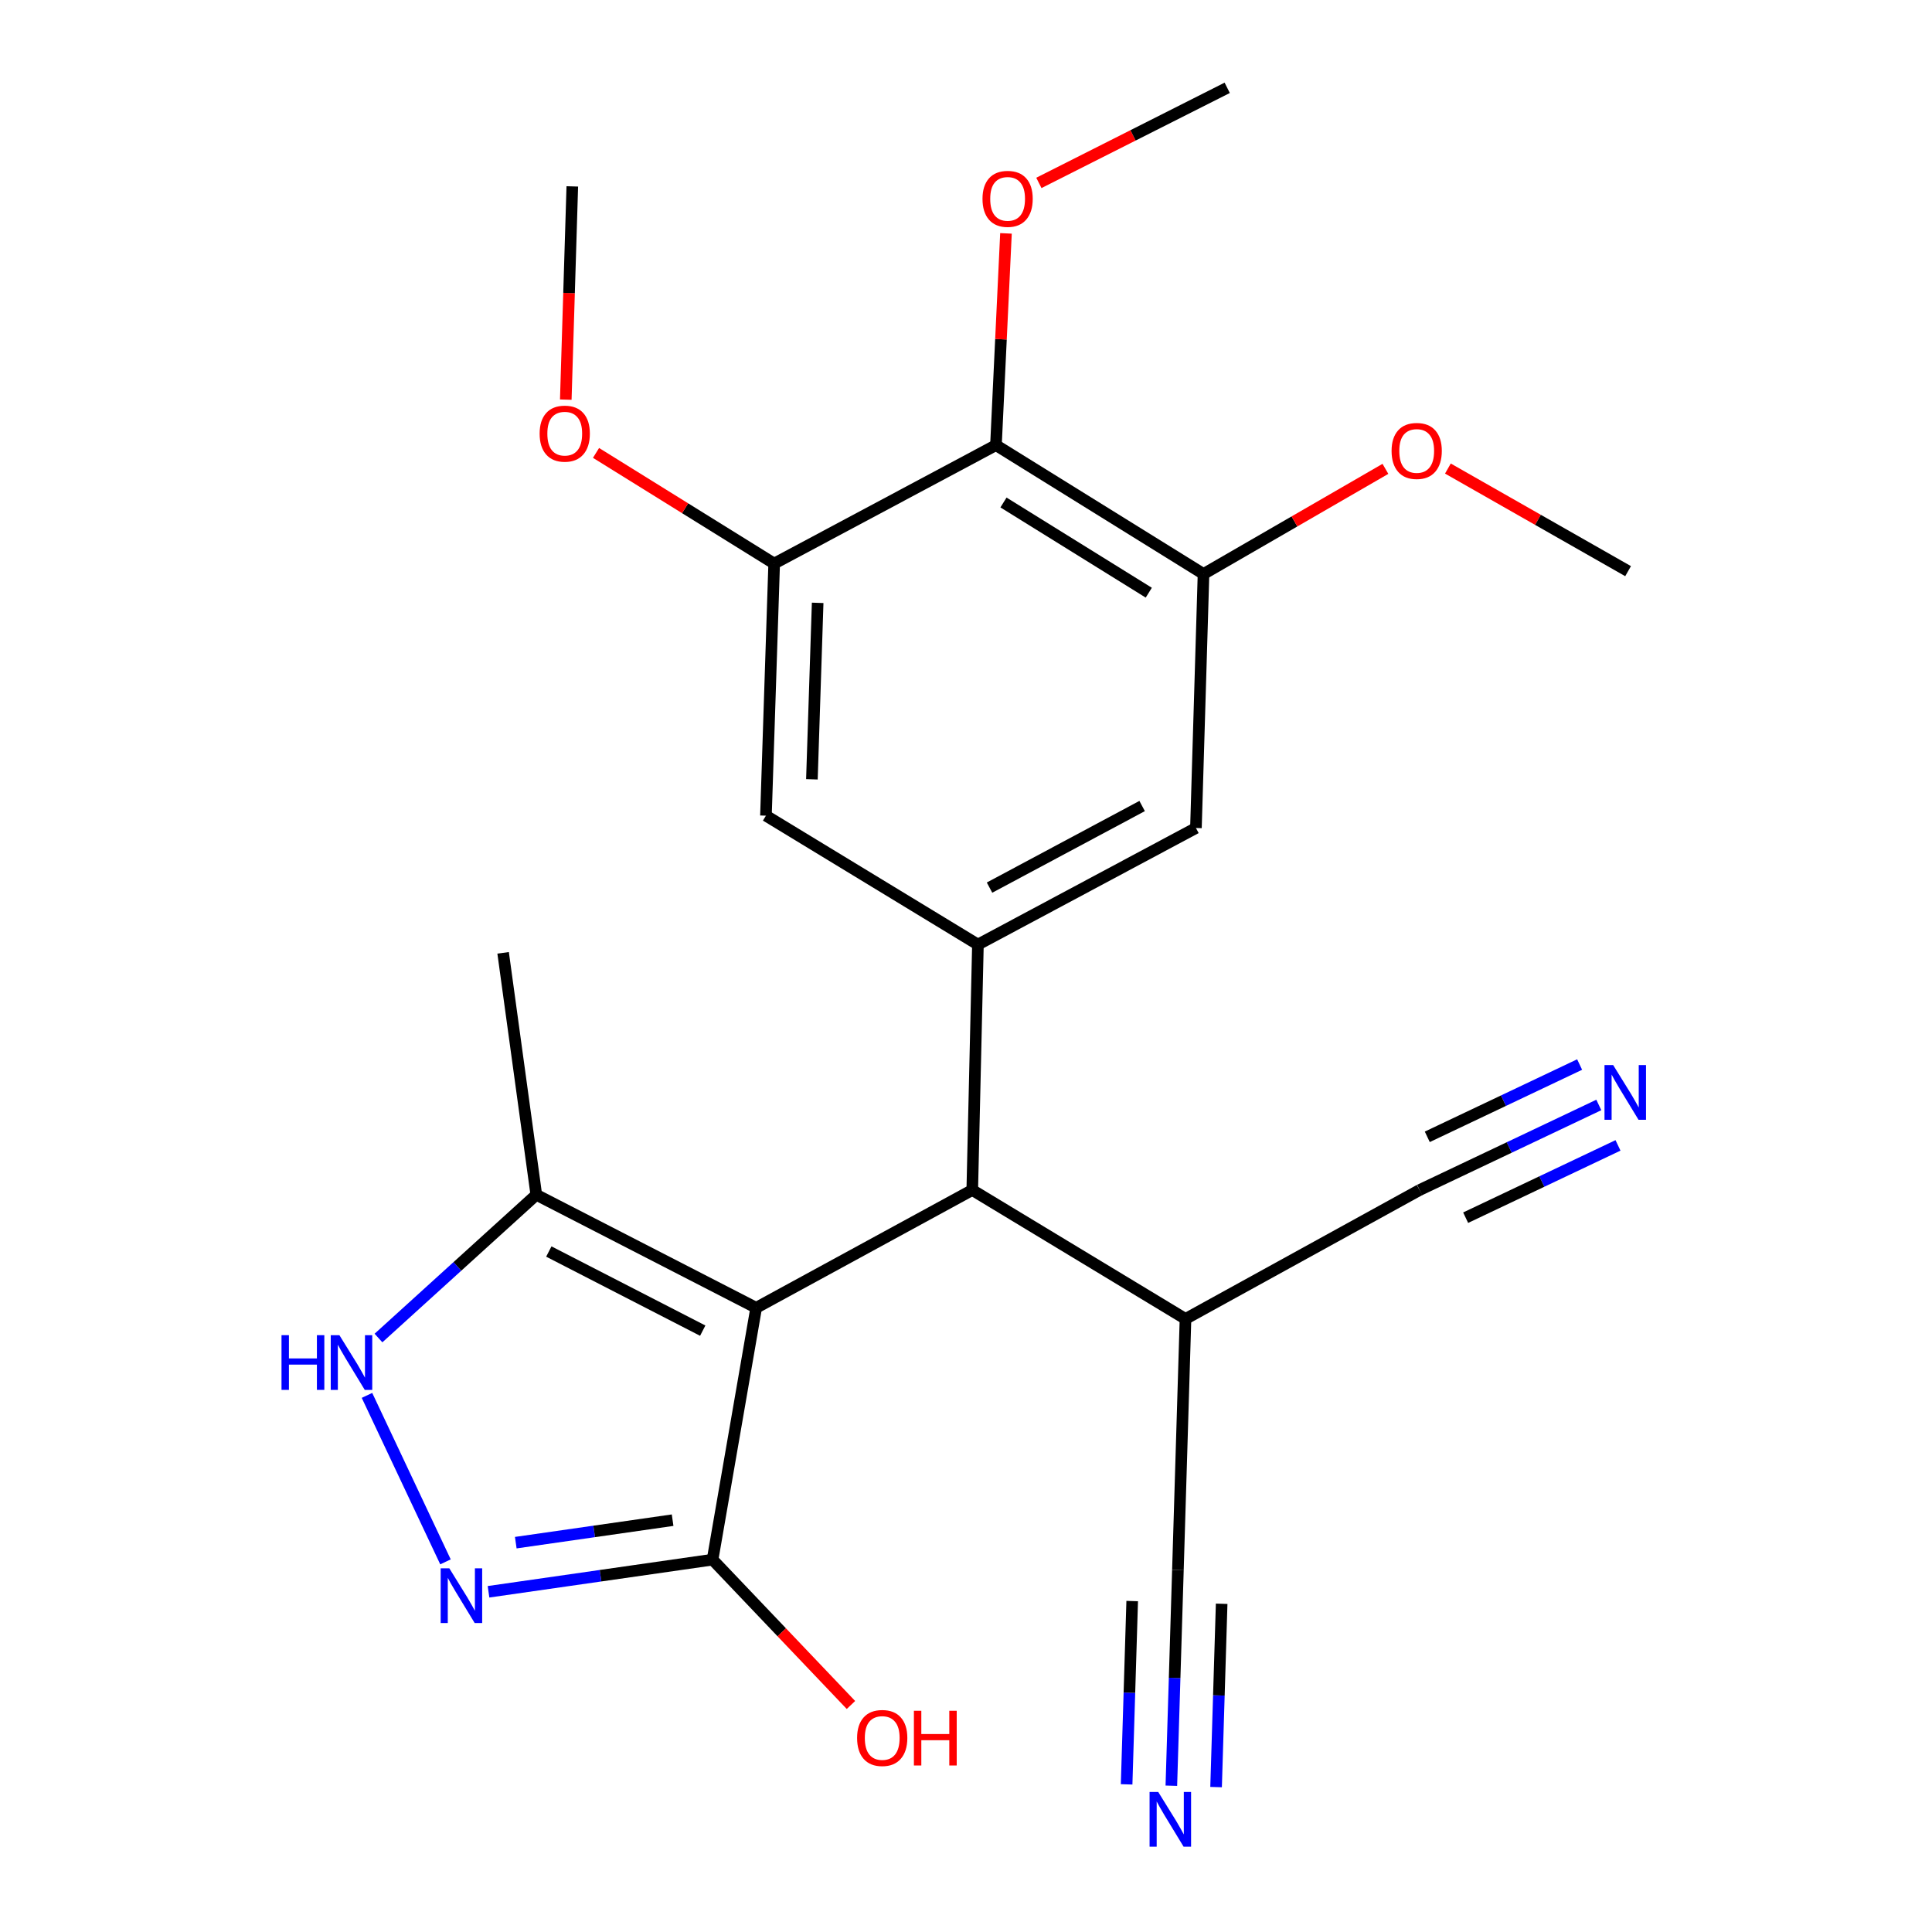 <?xml version='1.0' encoding='iso-8859-1'?>
<svg version='1.1' baseProfile='full'
              xmlns='http://www.w3.org/2000/svg'
                      xmlns:rdkit='http://www.rdkit.org/xml'
                      xmlns:xlink='http://www.w3.org/1999/xlink'
                  xml:space='preserve'
width='1000px' height='1000px' viewBox='0 0 1000 1000'>
<!-- END OF HEADER -->
<rect style='opacity:1.0;fill:#FFFFFF;stroke:none' width='1000' height='1000' x='0' y='0'> </rect>
<path class='bond-1' d='M 391.394,676.919 L 368.823,807.27' style='fill:none;fill-rule:evenodd;stroke:#000000;stroke-width:6px;stroke-linecap:butt;stroke-linejoin:miter;stroke-opacity:1' />
<path class='bond-4' d='M 391.394,676.919 L 503.241,615.951' style='fill:none;fill-rule:evenodd;stroke:#000000;stroke-width:6px;stroke-linecap:butt;stroke-linejoin:miter;stroke-opacity:1' />
<path class='bond-5' d='M 391.394,676.919 L 277.59,618.409' style='fill:none;fill-rule:evenodd;stroke:#000000;stroke-width:6px;stroke-linecap:butt;stroke-linejoin:miter;stroke-opacity:1' />
<path class='bond-5' d='M 363.733,688.742 L 284.07,647.785' style='fill:none;fill-rule:evenodd;stroke:#000000;stroke-width:6px;stroke-linecap:butt;stroke-linejoin:miter;stroke-opacity:1' />
<path class='bond-0' d='M 252.855,823.905 L 310.839,815.588' style='fill:none;fill-rule:evenodd;stroke:#0000FF;stroke-width:6px;stroke-linecap:butt;stroke-linejoin:miter;stroke-opacity:1' />
<path class='bond-0' d='M 310.839,815.588 L 368.823,807.27' style='fill:none;fill-rule:evenodd;stroke:#000000;stroke-width:6px;stroke-linecap:butt;stroke-linejoin:miter;stroke-opacity:1' />
<path class='bond-0' d='M 266.962,798.482 L 307.551,792.66' style='fill:none;fill-rule:evenodd;stroke:#0000FF;stroke-width:6px;stroke-linecap:butt;stroke-linejoin:miter;stroke-opacity:1' />
<path class='bond-0' d='M 307.551,792.66 L 348.14,786.838' style='fill:none;fill-rule:evenodd;stroke:#000000;stroke-width:6px;stroke-linecap:butt;stroke-linejoin:miter;stroke-opacity:1' />
<path class='bond-24' d='M 230.583,808.421 L 189.952,722.253' style='fill:none;fill-rule:evenodd;stroke:#0000FF;stroke-width:6px;stroke-linecap:butt;stroke-linejoin:miter;stroke-opacity:1' />
<path class='bond-16' d='M 368.823,807.27 L 404.637,844.884' style='fill:none;fill-rule:evenodd;stroke:#000000;stroke-width:6px;stroke-linecap:butt;stroke-linejoin:miter;stroke-opacity:1' />
<path class='bond-16' d='M 404.637,844.884 L 440.45,882.497' style='fill:none;fill-rule:evenodd;stroke:#FF0000;stroke-width:6px;stroke-linecap:butt;stroke-linejoin:miter;stroke-opacity:1' />
<path class='bond-2' d='M 195.9,692.561 L 236.745,655.485' style='fill:none;fill-rule:evenodd;stroke:#0000FF;stroke-width:6px;stroke-linecap:butt;stroke-linejoin:miter;stroke-opacity:1' />
<path class='bond-2' d='M 236.745,655.485 L 277.59,618.409' style='fill:none;fill-rule:evenodd;stroke:#000000;stroke-width:6px;stroke-linecap:butt;stroke-linejoin:miter;stroke-opacity:1' />
<path class='bond-3' d='M 506.175,488.907 L 503.241,615.951' style='fill:none;fill-rule:evenodd;stroke:#000000;stroke-width:6px;stroke-linecap:butt;stroke-linejoin:miter;stroke-opacity:1' />
<path class='bond-9' d='M 506.175,488.907 L 396.451,422.187' style='fill:none;fill-rule:evenodd;stroke:#000000;stroke-width:6px;stroke-linecap:butt;stroke-linejoin:miter;stroke-opacity:1' />
<path class='bond-10' d='M 506.175,488.907 L 619.013,428.569' style='fill:none;fill-rule:evenodd;stroke:#000000;stroke-width:6px;stroke-linecap:butt;stroke-linejoin:miter;stroke-opacity:1' />
<path class='bond-10' d='M 512.179,459.431 L 591.166,417.195' style='fill:none;fill-rule:evenodd;stroke:#000000;stroke-width:6px;stroke-linecap:butt;stroke-linejoin:miter;stroke-opacity:1' />
<path class='bond-13' d='M 503.241,615.951 L 613.609,682.671' style='fill:none;fill-rule:evenodd;stroke:#000000;stroke-width:6px;stroke-linecap:butt;stroke-linejoin:miter;stroke-opacity:1' />
<path class='bond-20' d='M 277.59,618.409 L 260.412,493.179' style='fill:none;fill-rule:evenodd;stroke:#000000;stroke-width:6px;stroke-linecap:butt;stroke-linejoin:miter;stroke-opacity:1' />
<path class='bond-6' d='M 515.504,230.404 L 622.938,297.098' style='fill:none;fill-rule:evenodd;stroke:#000000;stroke-width:6px;stroke-linecap:butt;stroke-linejoin:miter;stroke-opacity:1' />
<path class='bond-6' d='M 519.403,260.087 L 594.607,306.773' style='fill:none;fill-rule:evenodd;stroke:#000000;stroke-width:6px;stroke-linecap:butt;stroke-linejoin:miter;stroke-opacity:1' />
<path class='bond-17' d='M 515.504,230.404 L 518.097,175.601' style='fill:none;fill-rule:evenodd;stroke:#000000;stroke-width:6px;stroke-linecap:butt;stroke-linejoin:miter;stroke-opacity:1' />
<path class='bond-17' d='M 518.097,175.601 L 520.69,120.798' style='fill:none;fill-rule:evenodd;stroke:#FF0000;stroke-width:6px;stroke-linecap:butt;stroke-linejoin:miter;stroke-opacity:1' />
<path class='bond-25' d='M 515.504,230.404 L 400.71,291.707' style='fill:none;fill-rule:evenodd;stroke:#000000;stroke-width:6px;stroke-linecap:butt;stroke-linejoin:miter;stroke-opacity:1' />
<path class='bond-7' d='M 400.71,291.707 L 396.451,422.187' style='fill:none;fill-rule:evenodd;stroke:#000000;stroke-width:6px;stroke-linecap:butt;stroke-linejoin:miter;stroke-opacity:1' />
<path class='bond-7' d='M 423.221,312.034 L 420.239,403.371' style='fill:none;fill-rule:evenodd;stroke:#000000;stroke-width:6px;stroke-linecap:butt;stroke-linejoin:miter;stroke-opacity:1' />
<path class='bond-18' d='M 400.71,291.707 L 354.606,263.067' style='fill:none;fill-rule:evenodd;stroke:#000000;stroke-width:6px;stroke-linecap:butt;stroke-linejoin:miter;stroke-opacity:1' />
<path class='bond-18' d='M 354.606,263.067 L 308.501,234.427' style='fill:none;fill-rule:evenodd;stroke:#FF0000;stroke-width:6px;stroke-linecap:butt;stroke-linejoin:miter;stroke-opacity:1' />
<path class='bond-8' d='M 622.938,297.098 L 619.013,428.569' style='fill:none;fill-rule:evenodd;stroke:#000000;stroke-width:6px;stroke-linecap:butt;stroke-linejoin:miter;stroke-opacity:1' />
<path class='bond-19' d='M 622.938,297.098 L 670.016,269.889' style='fill:none;fill-rule:evenodd;stroke:#000000;stroke-width:6px;stroke-linecap:butt;stroke-linejoin:miter;stroke-opacity:1' />
<path class='bond-19' d='M 670.016,269.889 L 717.094,242.68' style='fill:none;fill-rule:evenodd;stroke:#FF0000;stroke-width:6px;stroke-linecap:butt;stroke-linejoin:miter;stroke-opacity:1' />
<path class='bond-11' d='M 606.288,924.288 L 607.986,868.475' style='fill:none;fill-rule:evenodd;stroke:#0000FF;stroke-width:6px;stroke-linecap:butt;stroke-linejoin:miter;stroke-opacity:1' />
<path class='bond-11' d='M 607.986,868.475 L 609.684,812.662' style='fill:none;fill-rule:evenodd;stroke:#000000;stroke-width:6px;stroke-linecap:butt;stroke-linejoin:miter;stroke-opacity:1' />
<path class='bond-11' d='M 629.44,924.993 L 630.883,877.552' style='fill:none;fill-rule:evenodd;stroke:#0000FF;stroke-width:6px;stroke-linecap:butt;stroke-linejoin:miter;stroke-opacity:1' />
<path class='bond-11' d='M 630.883,877.552 L 632.326,830.11' style='fill:none;fill-rule:evenodd;stroke:#000000;stroke-width:6px;stroke-linecap:butt;stroke-linejoin:miter;stroke-opacity:1' />
<path class='bond-11' d='M 583.137,923.584 L 584.58,876.143' style='fill:none;fill-rule:evenodd;stroke:#0000FF;stroke-width:6px;stroke-linecap:butt;stroke-linejoin:miter;stroke-opacity:1' />
<path class='bond-11' d='M 584.58,876.143 L 586.023,828.702' style='fill:none;fill-rule:evenodd;stroke:#000000;stroke-width:6px;stroke-linecap:butt;stroke-linejoin:miter;stroke-opacity:1' />
<path class='bond-12' d='M 827.543,571.927 L 781.158,593.939' style='fill:none;fill-rule:evenodd;stroke:#0000FF;stroke-width:6px;stroke-linecap:butt;stroke-linejoin:miter;stroke-opacity:1' />
<path class='bond-12' d='M 781.158,593.939 L 734.773,615.951' style='fill:none;fill-rule:evenodd;stroke:#000000;stroke-width:6px;stroke-linecap:butt;stroke-linejoin:miter;stroke-opacity:1' />
<path class='bond-12' d='M 817.612,551.001 L 778.185,569.712' style='fill:none;fill-rule:evenodd;stroke:#0000FF;stroke-width:6px;stroke-linecap:butt;stroke-linejoin:miter;stroke-opacity:1' />
<path class='bond-12' d='M 778.185,569.712 L 738.758,588.422' style='fill:none;fill-rule:evenodd;stroke:#000000;stroke-width:6px;stroke-linecap:butt;stroke-linejoin:miter;stroke-opacity:1' />
<path class='bond-12' d='M 837.473,592.852 L 798.046,611.562' style='fill:none;fill-rule:evenodd;stroke:#0000FF;stroke-width:6px;stroke-linecap:butt;stroke-linejoin:miter;stroke-opacity:1' />
<path class='bond-12' d='M 798.046,611.562 L 758.618,630.273' style='fill:none;fill-rule:evenodd;stroke:#000000;stroke-width:6px;stroke-linecap:butt;stroke-linejoin:miter;stroke-opacity:1' />
<path class='bond-14' d='M 613.609,682.671 L 734.773,615.951' style='fill:none;fill-rule:evenodd;stroke:#000000;stroke-width:6px;stroke-linecap:butt;stroke-linejoin:miter;stroke-opacity:1' />
<path class='bond-15' d='M 613.609,682.671 L 609.684,812.662' style='fill:none;fill-rule:evenodd;stroke:#000000;stroke-width:6px;stroke-linecap:butt;stroke-linejoin:miter;stroke-opacity:1' />
<path class='bond-21' d='M 537.722,94.674 L 586.462,70.064' style='fill:none;fill-rule:evenodd;stroke:#FF0000;stroke-width:6px;stroke-linecap:butt;stroke-linejoin:miter;stroke-opacity:1' />
<path class='bond-21' d='M 586.462,70.064 L 635.201,45.455' style='fill:none;fill-rule:evenodd;stroke:#000000;stroke-width:6px;stroke-linecap:butt;stroke-linejoin:miter;stroke-opacity:1' />
<path class='bond-22' d='M 292.847,206.85 L 294.535,151.663' style='fill:none;fill-rule:evenodd;stroke:#FF0000;stroke-width:6px;stroke-linecap:butt;stroke-linejoin:miter;stroke-opacity:1' />
<path class='bond-22' d='M 294.535,151.663 L 296.223,96.476' style='fill:none;fill-rule:evenodd;stroke:#000000;stroke-width:6px;stroke-linecap:butt;stroke-linejoin:miter;stroke-opacity:1' />
<path class='bond-23' d='M 749.428,242.521 L 796.061,269.076' style='fill:none;fill-rule:evenodd;stroke:#FF0000;stroke-width:6px;stroke-linecap:butt;stroke-linejoin:miter;stroke-opacity:1' />
<path class='bond-23' d='M 796.061,269.076 L 842.695,295.631' style='fill:none;fill-rule:evenodd;stroke:#000000;stroke-width:6px;stroke-linecap:butt;stroke-linejoin:miter;stroke-opacity:1' />
<path  class='atom-1' d='M 232.572 811.756
L 241.852 826.756
Q 242.772 828.236, 244.252 830.916
Q 245.732 833.596, 245.812 833.756
L 245.812 811.756
L 249.572 811.756
L 249.572 840.076
L 245.692 840.076
L 235.732 823.676
Q 234.572 821.756, 233.332 819.556
Q 232.132 817.356, 231.772 816.676
L 231.772 840.076
L 228.092 840.076
L 228.092 811.756
L 232.572 811.756
' fill='#0000FF'/>
<path  class='atom-3' d='M 145.711 691.081
L 149.551 691.081
L 149.551 703.121
L 164.031 703.121
L 164.031 691.081
L 167.871 691.081
L 167.871 719.401
L 164.031 719.401
L 164.031 706.321
L 149.551 706.321
L 149.551 719.401
L 145.711 719.401
L 145.711 691.081
' fill='#0000FF'/>
<path  class='atom-3' d='M 175.671 691.081
L 184.951 706.081
Q 185.871 707.561, 187.351 710.241
Q 188.831 712.921, 188.911 713.081
L 188.911 691.081
L 192.671 691.081
L 192.671 719.401
L 188.791 719.401
L 178.831 703.001
Q 177.671 701.081, 176.431 698.881
Q 175.231 696.681, 174.871 696.001
L 174.871 719.401
L 171.191 719.401
L 171.191 691.081
L 175.671 691.081
' fill='#0000FF'/>
<path  class='atom-12' d='M 599.499 927.515
L 608.779 942.515
Q 609.699 943.995, 611.179 946.675
Q 612.659 949.355, 612.739 949.515
L 612.739 927.515
L 616.499 927.515
L 616.499 955.835
L 612.619 955.835
L 602.659 939.435
Q 601.499 937.515, 600.259 935.315
Q 599.059 933.115, 598.699 932.435
L 598.699 955.835
L 595.019 955.835
L 595.019 927.515
L 599.499 927.515
' fill='#0000FF'/>
<path  class='atom-13' d='M 834.968 551.272
L 844.248 566.272
Q 845.168 567.752, 846.648 570.432
Q 848.128 573.112, 848.208 573.272
L 848.208 551.272
L 851.968 551.272
L 851.968 579.592
L 848.088 579.592
L 838.128 563.192
Q 836.968 561.272, 835.728 559.072
Q 834.528 556.872, 834.168 556.192
L 834.168 579.592
L 830.488 579.592
L 830.488 551.272
L 834.968 551.272
' fill='#0000FF'/>
<path  class='atom-17' d='M 443.634 899.574
Q 443.634 892.774, 446.994 888.974
Q 450.354 885.174, 456.634 885.174
Q 462.914 885.174, 466.274 888.974
Q 469.634 892.774, 469.634 899.574
Q 469.634 906.454, 466.234 910.374
Q 462.834 914.254, 456.634 914.254
Q 450.394 914.254, 446.994 910.374
Q 443.634 906.494, 443.634 899.574
M 456.634 911.054
Q 460.954 911.054, 463.274 908.174
Q 465.634 905.254, 465.634 899.574
Q 465.634 894.014, 463.274 891.214
Q 460.954 888.374, 456.634 888.374
Q 452.314 888.374, 449.954 891.174
Q 447.634 893.974, 447.634 899.574
Q 447.634 905.294, 449.954 908.174
Q 452.314 911.054, 456.634 911.054
' fill='#FF0000'/>
<path  class='atom-17' d='M 473.034 885.494
L 476.874 885.494
L 476.874 897.534
L 491.354 897.534
L 491.354 885.494
L 495.194 885.494
L 495.194 913.814
L 491.354 913.814
L 491.354 900.734
L 476.874 900.734
L 476.874 913.814
L 473.034 913.814
L 473.034 885.494
' fill='#FF0000'/>
<path  class='atom-18' d='M 508.539 102.925
Q 508.539 96.125, 511.899 92.325
Q 515.259 88.525, 521.539 88.525
Q 527.819 88.525, 531.179 92.325
Q 534.539 96.125, 534.539 102.925
Q 534.539 109.805, 531.139 113.725
Q 527.739 117.605, 521.539 117.605
Q 515.299 117.605, 511.899 113.725
Q 508.539 109.845, 508.539 102.925
M 521.539 114.405
Q 525.859 114.405, 528.179 111.525
Q 530.539 108.605, 530.539 102.925
Q 530.539 97.365, 528.179 94.565
Q 525.859 91.725, 521.539 91.725
Q 517.219 91.725, 514.859 94.525
Q 512.539 97.325, 512.539 102.925
Q 512.539 108.645, 514.859 111.525
Q 517.219 114.405, 521.539 114.405
' fill='#FF0000'/>
<path  class='atom-19' d='M 279.311 224.449
Q 279.311 217.649, 282.671 213.849
Q 286.031 210.049, 292.311 210.049
Q 298.591 210.049, 301.951 213.849
Q 305.311 217.649, 305.311 224.449
Q 305.311 231.329, 301.911 235.249
Q 298.511 239.129, 292.311 239.129
Q 286.071 239.129, 282.671 235.249
Q 279.311 231.369, 279.311 224.449
M 292.311 235.929
Q 296.631 235.929, 298.951 233.049
Q 301.311 230.129, 301.311 224.449
Q 301.311 218.889, 298.951 216.089
Q 296.631 213.249, 292.311 213.249
Q 287.991 213.249, 285.631 216.049
Q 283.311 218.849, 283.311 224.449
Q 283.311 230.169, 285.631 233.049
Q 287.991 235.929, 292.311 235.929
' fill='#FF0000'/>
<path  class='atom-20' d='M 720.28 233.405
Q 720.28 226.605, 723.64 222.805
Q 727 219.005, 733.28 219.005
Q 739.56 219.005, 742.92 222.805
Q 746.28 226.605, 746.28 233.405
Q 746.28 240.285, 742.88 244.205
Q 739.48 248.085, 733.28 248.085
Q 727.04 248.085, 723.64 244.205
Q 720.28 240.325, 720.28 233.405
M 733.28 244.885
Q 737.6 244.885, 739.92 242.005
Q 742.28 239.085, 742.28 233.405
Q 742.28 227.845, 739.92 225.045
Q 737.6 222.205, 733.28 222.205
Q 728.96 222.205, 726.6 225.005
Q 724.28 227.805, 724.28 233.405
Q 724.28 239.125, 726.6 242.005
Q 728.96 244.885, 733.28 244.885
' fill='#FF0000'/>
</svg>
